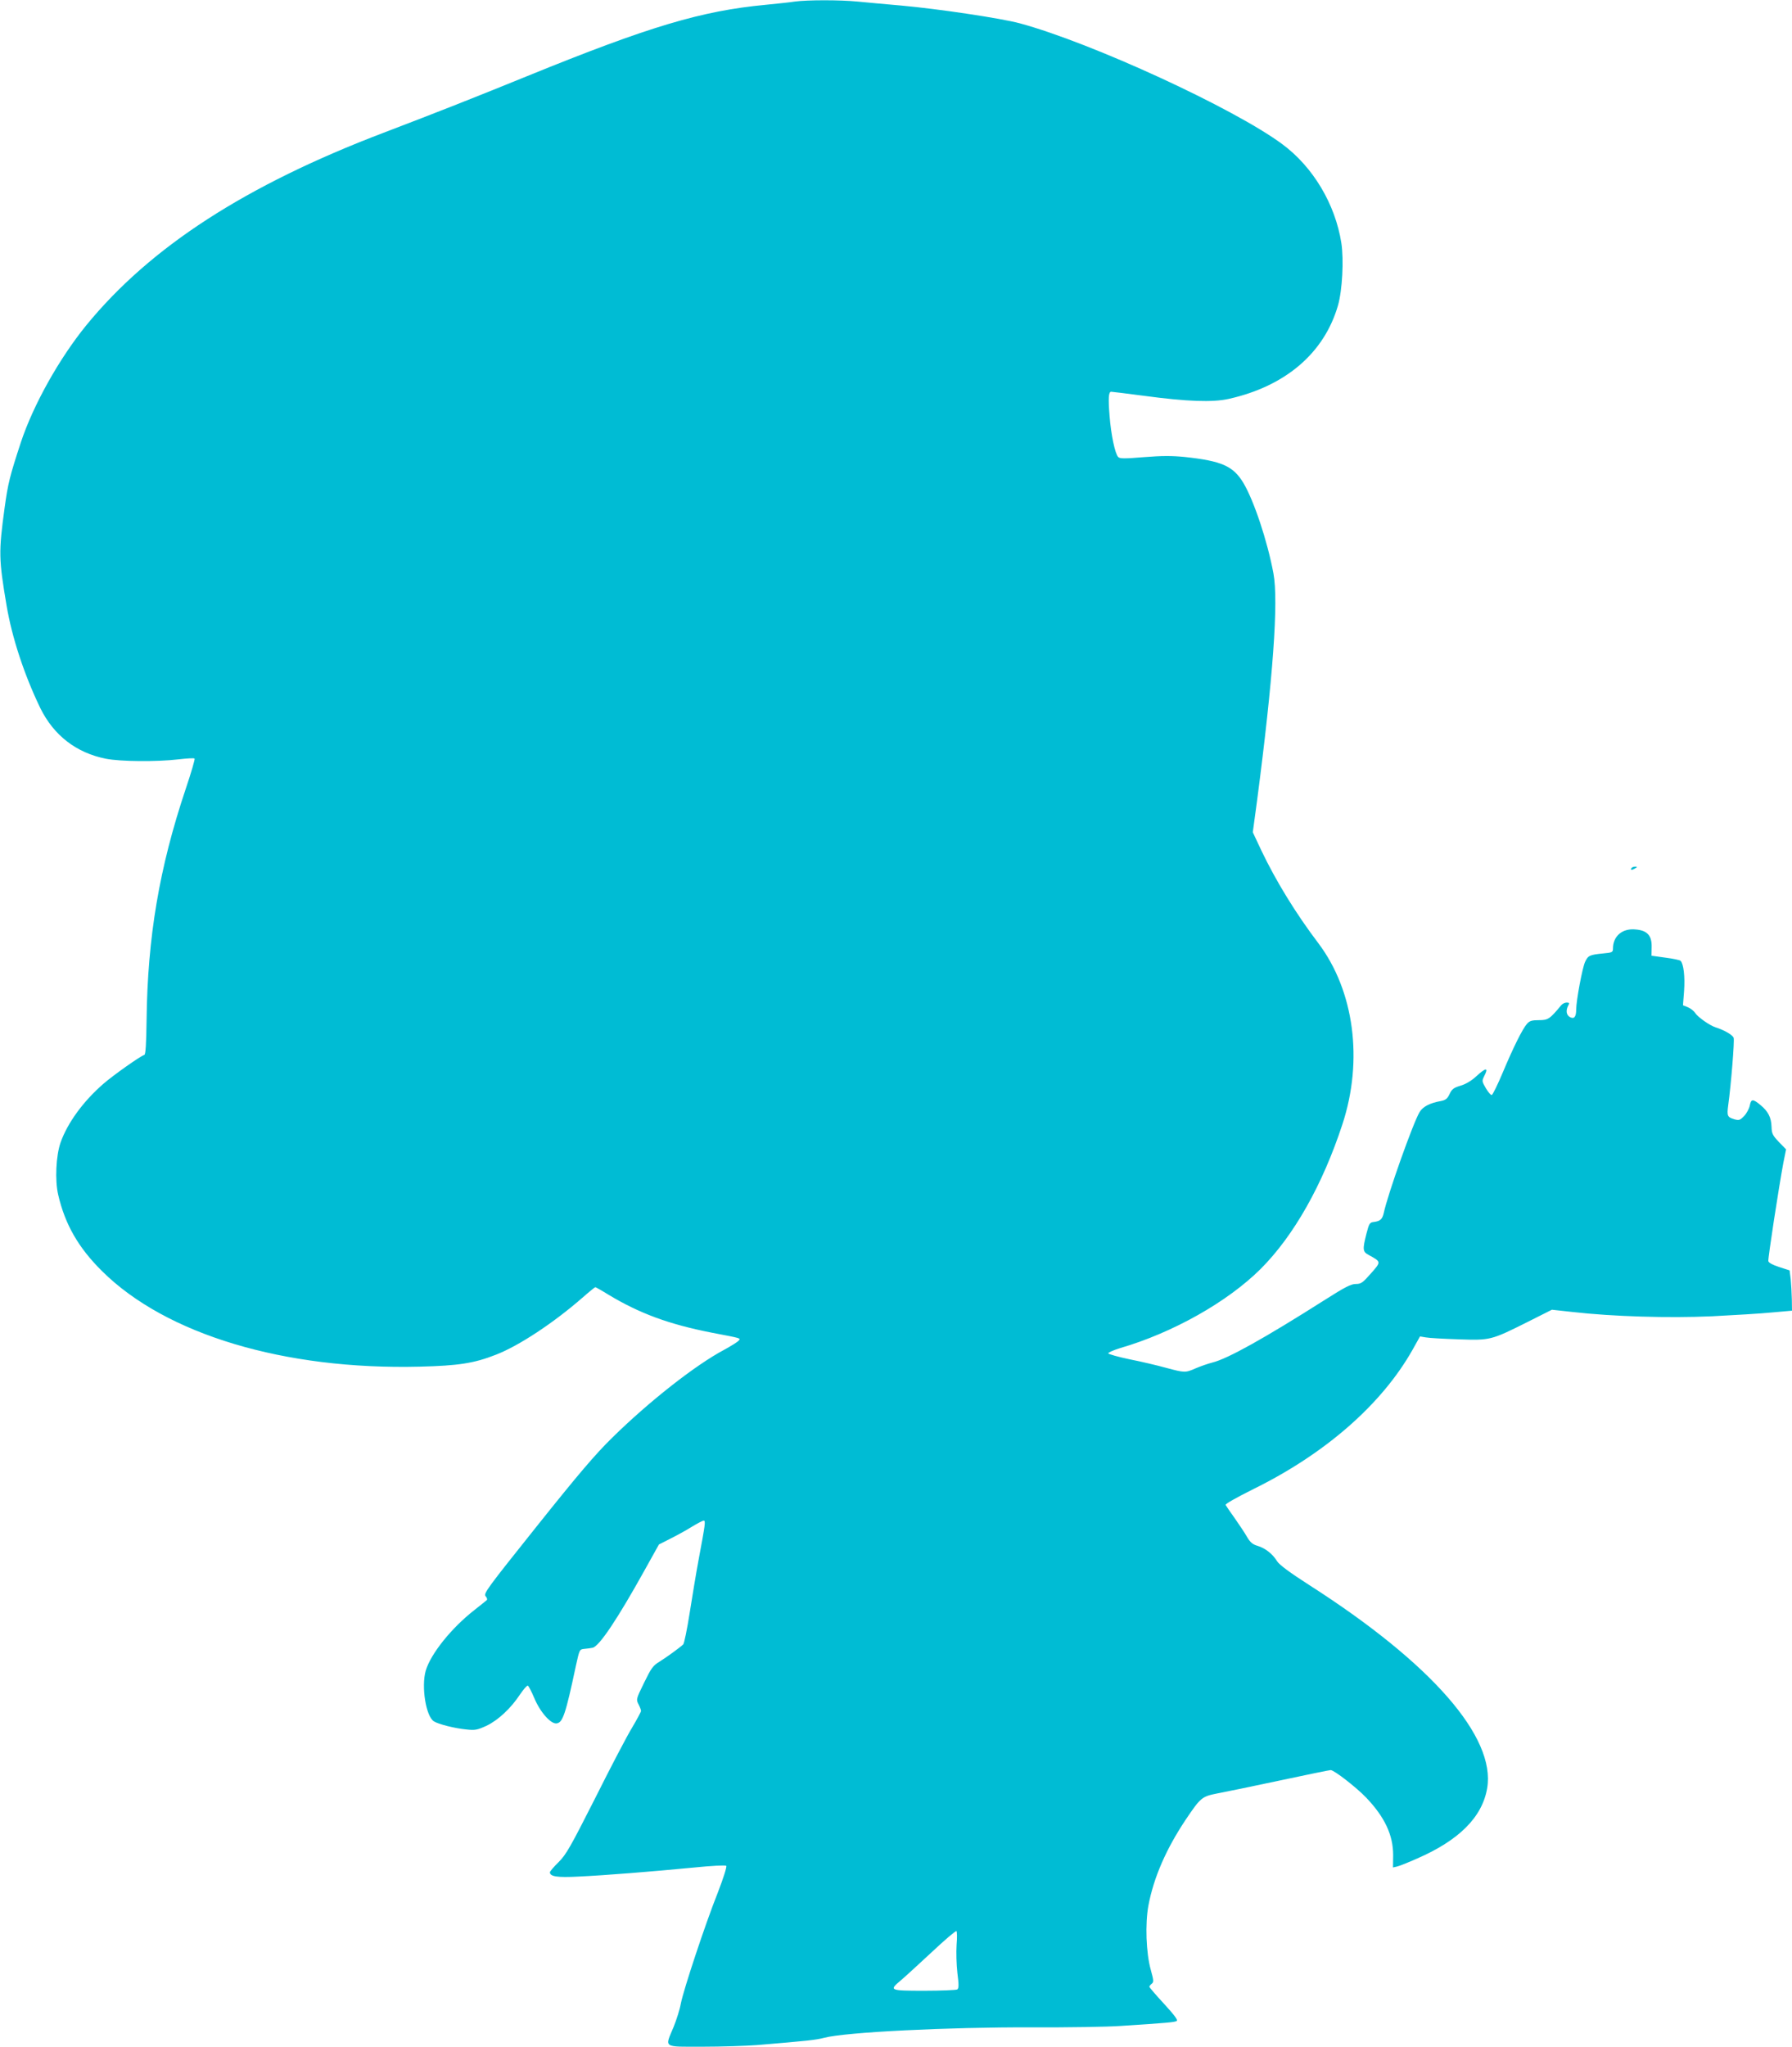 <?xml version="1.0" standalone="no"?>
<!DOCTYPE svg PUBLIC "-//W3C//DTD SVG 20010904//EN"
 "http://www.w3.org/TR/2001/REC-SVG-20010904/DTD/svg10.dtd">
<svg version="1.0" xmlns="http://www.w3.org/2000/svg"
 width="1121pt" height="1280pt" viewBox="0 0 1121 1280"
 preserveAspectRatio="xMidYMid meet">
<g transform="translate(0,1280) scale(0.1,-0.1)"
fill="#00bcd4" stroke="none">
<path d="M4970 12790 c-30 -5 -111 -13 -180 -20 -402 -38 -728 -135 -1492
-446 -324 -132 -562 -226 -898 -354 -864 -329 -1459 -714 -1860 -1204 -170
-209 -331 -497 -409 -731 -70 -213 -81 -258 -102 -410 -38 -278 -37 -321 12
-611 34 -202 111 -435 211 -642 84 -171 225 -280 410 -317 92 -18 317 -20 454
-4 52 6 98 9 101 5 4 -3 -21 -88 -55 -189 -166 -495 -239 -929 -245 -1446 -2
-149 -6 -216 -14 -218 -27 -9 -194 -127 -255 -180 -126 -109 -225 -244 -269
-368 -29 -83 -36 -237 -15 -327 43 -186 127 -332 275 -478 399 -396 1140 -618
1986 -597 243 6 341 21 478 75 142 55 359 198 539 355 42 37 79 67 82 67 3 0
39 -20 79 -45 197 -119 381 -187 652 -240 188 -36 179 -33 165 -50 -7 -8 -47
-33 -89 -56 -181 -96 -470 -323 -702 -551 -105 -103 -210 -226 -471 -553 -312
-391 -335 -421 -320 -438 9 -10 12 -21 6 -25 -5 -5 -39 -31 -75 -60 -145 -113
-275 -275 -306 -381 -28 -99 1 -284 51 -316 28 -18 130 -44 204 -51 54 -6 68
-3 125 23 73 35 152 108 210 196 22 32 43 57 49 55 5 -2 23 -37 40 -77 37 -89
104 -164 140 -159 38 5 56 56 120 358 23 104 23 105 53 108 17 1 40 5 52 7 42
9 157 182 327 488 l88 158 69 35 c38 19 99 52 134 74 36 22 70 40 77 40 13 0
10 -21 -31 -240 -16 -85 -41 -238 -57 -339 -16 -101 -34 -189 -40 -195 -25
-23 -101 -78 -147 -107 -43 -26 -53 -41 -98 -133 -50 -102 -50 -104 -35 -134
9 -17 16 -36 16 -42 0 -6 -25 -52 -55 -103 -31 -50 -135 -249 -231 -441 -156
-308 -182 -354 -230 -402 -30 -29 -54 -58 -54 -63 0 -27 46 -34 179 -27 170 8
456 31 716 56 117 12 203 16 208 11 5 -5 -17 -75 -53 -168 -79 -198 -214 -607
-231 -693 -6 -36 -27 -101 -45 -146 -56 -134 -71 -124 182 -124 119 0 271 5
337 10 323 27 370 32 424 46 131 35 781 67 1295 65 225 -1 477 3 560 9 293 19
336 23 349 31 9 5 -14 36 -79 107 -51 55 -92 103 -92 107 0 4 7 13 15 19 13
10 12 21 -6 86 -30 107 -36 289 -15 403 33 175 111 354 234 538 93 138 101
144 197 163 44 8 218 44 387 80 169 36 314 66 322 66 22 0 163 -110 223 -173
116 -122 168 -234 168 -359 l-1 -77 26 6 c14 3 69 25 123 49 265 115 409 260
440 440 55 320 -348 781 -1108 1268 -128 82 -191 129 -206 152 -28 46 -73 81
-121 96 -32 9 -47 22 -67 56 -14 25 -49 77 -77 117 -28 39 -54 77 -57 83 -4 6
65 45 175 100 449 221 802 530 994 870 l47 84 36 -6 c20 -4 111 -9 203 -12
200 -7 205 -6 429 106 l157 79 128 -14 c255 -29 603 -39 873 -27 138 7 307 17
376 24 l125 11 -1 71 c-1 39 -4 96 -7 126 l-7 55 -65 21 c-41 13 -66 27 -68
37 -3 17 66 465 94 615 l17 84 -45 46 c-39 41 -45 53 -46 95 -2 59 -21 96 -69
136 -48 40 -59 39 -67 -3 -4 -19 -19 -48 -35 -65 -26 -27 -32 -29 -62 -21 -43
13 -47 21 -38 88 18 130 40 404 34 421 -5 18 -59 49 -113 66 -36 11 -111 64
-128 90 -8 13 -29 29 -46 36 l-30 12 7 91 c6 88 -3 168 -22 187 -5 5 -48 14
-96 20 l-86 12 1 54 c2 71 -27 104 -99 110 -84 9 -143 -41 -143 -120 0 -22 -5
-25 -63 -30 -82 -8 -93 -13 -111 -52 -17 -34 -56 -244 -56 -298 0 -47 -13 -62
-39 -48 -23 13 -27 41 -11 72 9 16 7 19 -10 19 -11 0 -27 -8 -34 -17 -71 -86
-82 -93 -138 -93 -44 0 -59 -4 -75 -22 -28 -31 -85 -145 -153 -307 -31 -74
-62 -137 -68 -139 -6 -2 -22 17 -37 42 -25 43 -25 46 -11 75 30 57 12 56 -50
-1 -29 -27 -66 -49 -98 -58 -43 -13 -54 -22 -68 -52 -14 -30 -25 -38 -55 -44
-68 -12 -112 -35 -132 -68 -39 -62 -201 -518 -225 -633 -9 -38 -22 -50 -60
-55 -28 -3 -31 -8 -48 -73 -25 -99 -24 -113 13 -133 80 -44 80 -42 15 -116
-52 -59 -62 -66 -95 -66 -29 0 -67 -19 -191 -98 -381 -242 -611 -370 -705
-393 -27 -7 -74 -23 -104 -36 -67 -29 -68 -29 -188 3 -54 15 -156 39 -227 53
-72 15 -131 32 -133 37 -2 5 32 20 74 33 330 96 672 289 879 495 208 208 388
527 512 906 131 400 73 833 -150 1130 -142 187 -266 390 -356 578 l-55 117 27
200 c99 756 135 1244 102 1420 -38 203 -122 454 -188 565 -64 106 -136 137
-366 162 -81 8 -143 8 -256 -1 -122 -10 -151 -10 -161 1 -20 21 -45 140 -54
258 -9 111 -6 150 10 150 5 0 96 -11 202 -25 275 -37 432 -42 532 -20 356 79
599 287 685 585 27 94 37 284 21 390 -38 243 -177 476 -369 618 -303 225
-1195 635 -1642 756 -119 32 -508 90 -740 111 -96 8 -219 20 -273 25 -112 11
-316 11 -397 0z m1014 -12153 c-3 -46 -1 -123 5 -176 10 -76 9 -96 -1 -103 -7
-4 -100 -8 -205 -8 -217 0 -223 2 -150 63 23 19 109 98 192 175 82 77 153 138
158 135 4 -2 5 -41 1 -86z"/>
<path d="M10205 7370 c-8 -13 5 -13 25 0 13 8 13 10 -2 10 -9 0 -20 -4 -23
-10z"/>
</g>
</svg>
